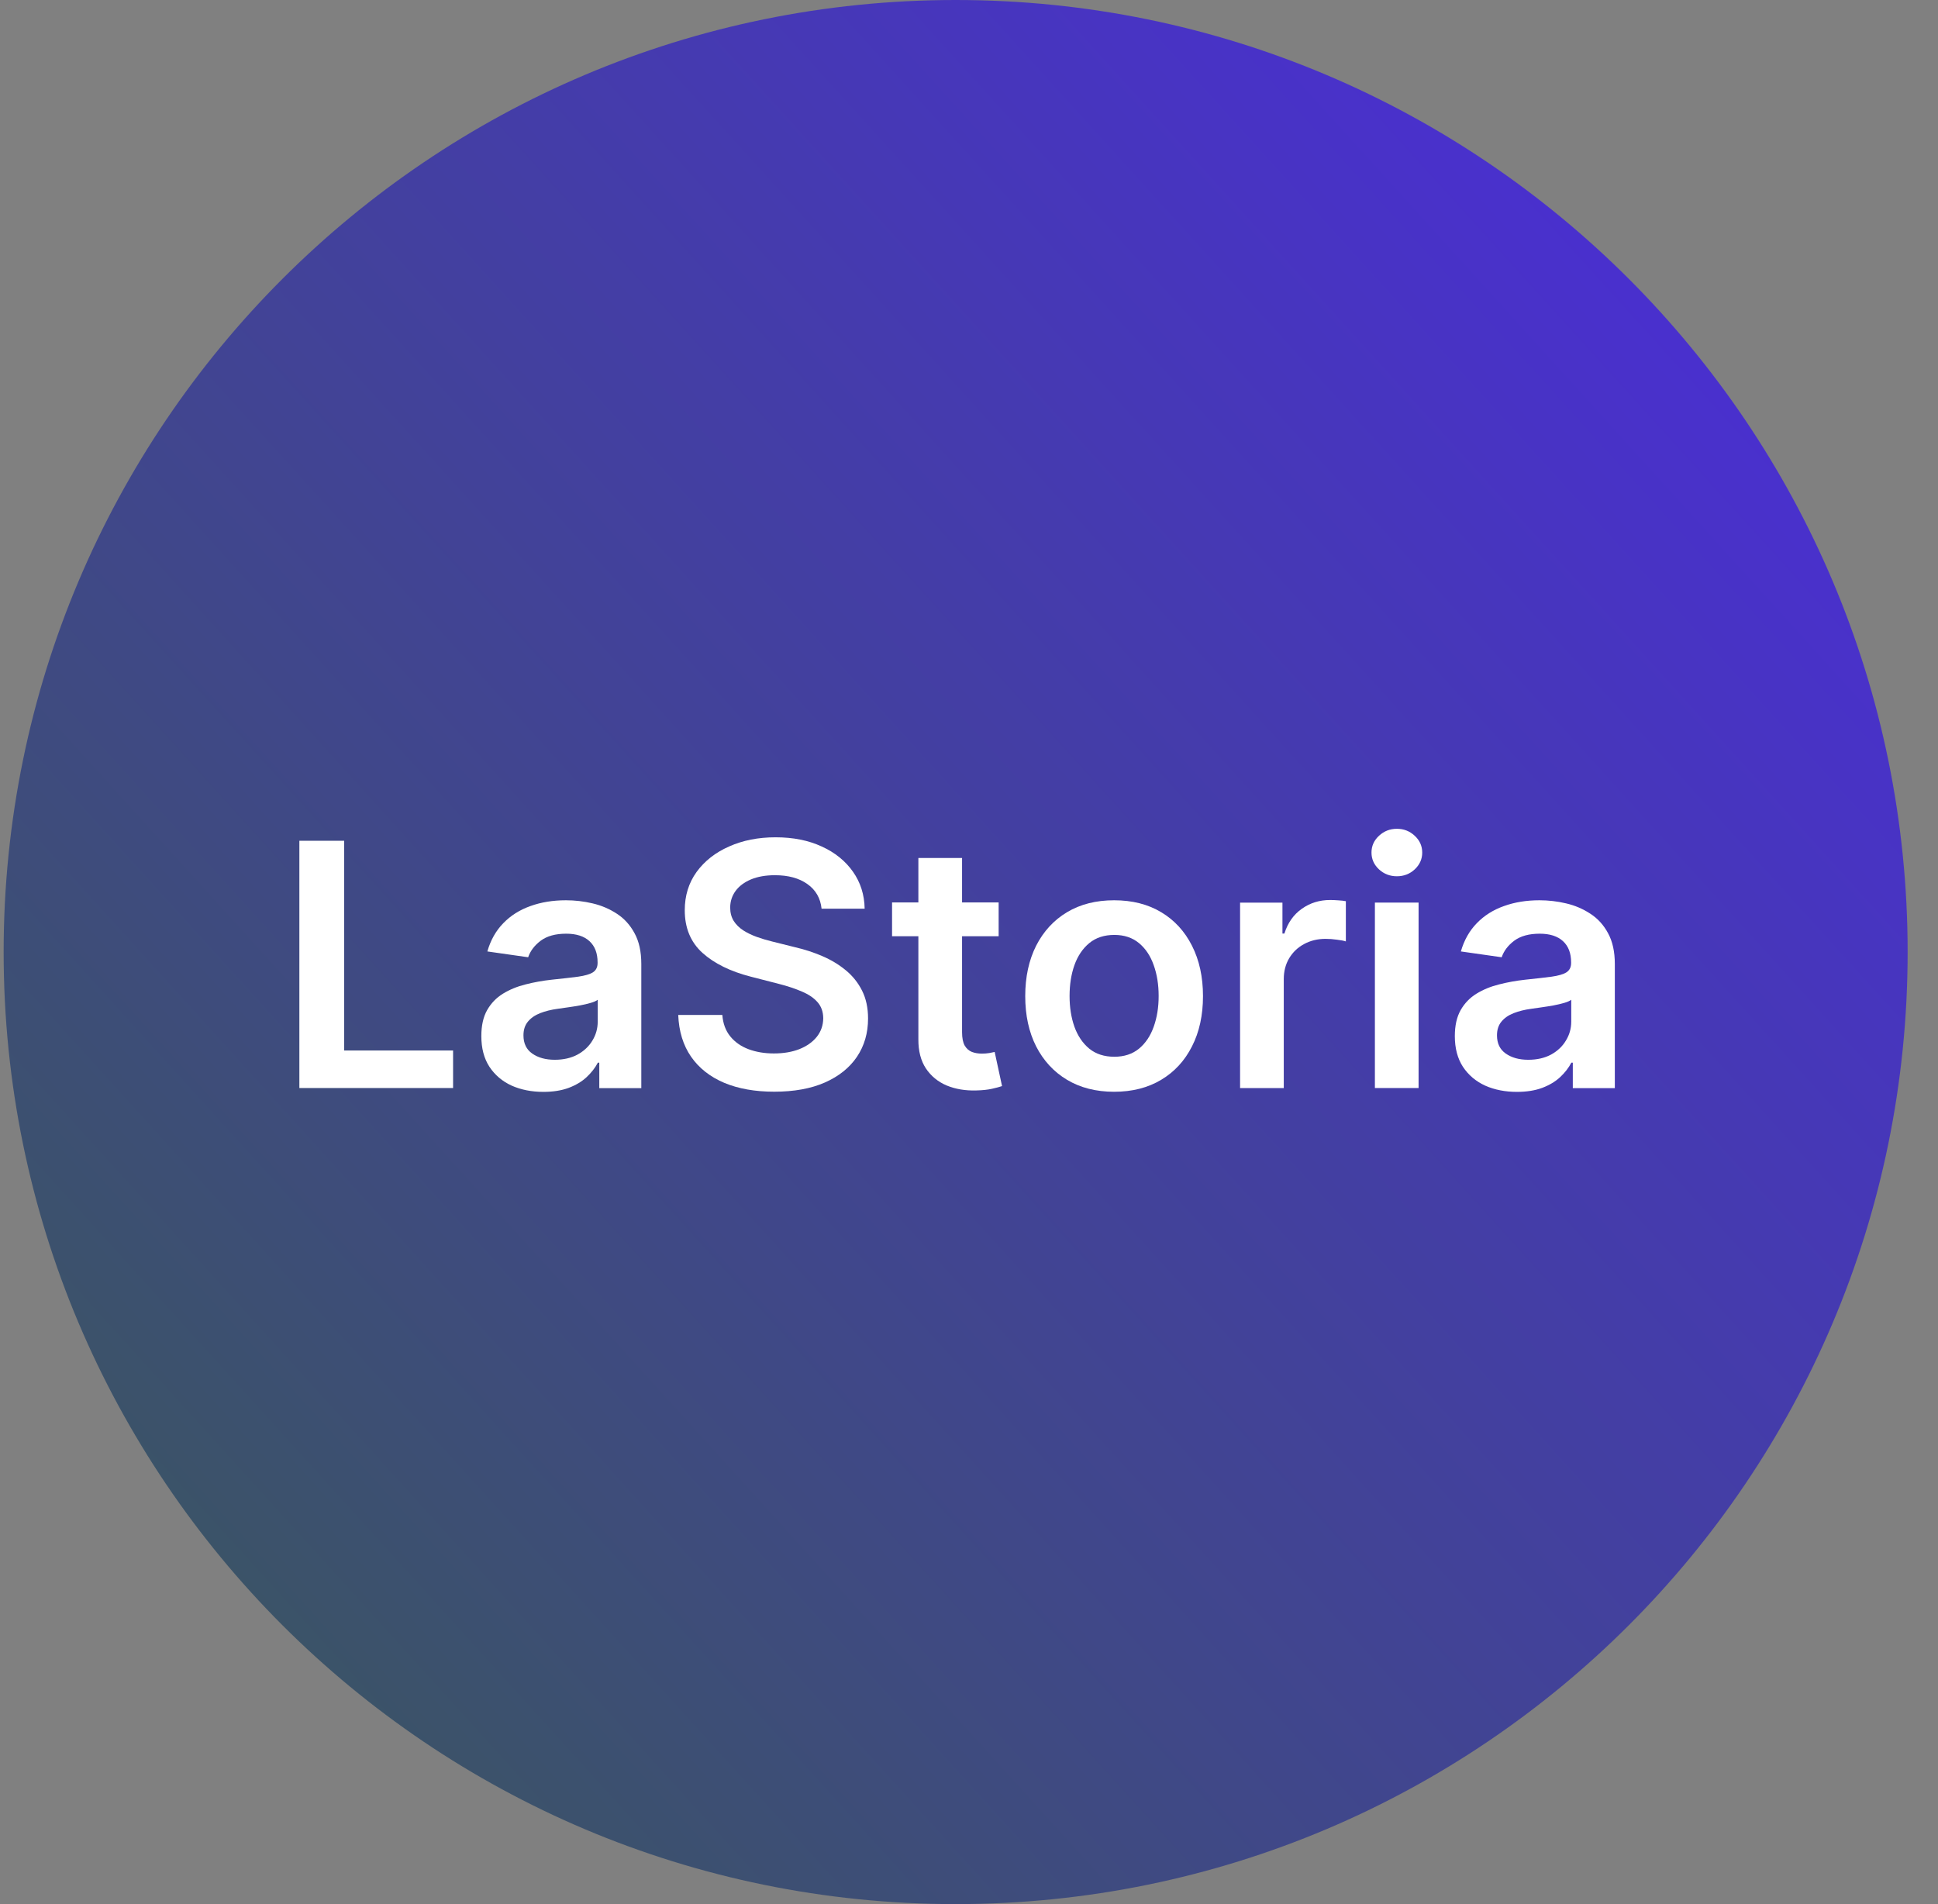 <svg width="57" height="56" viewBox="0 0 57 56" fill="none" xmlns="http://www.w3.org/2000/svg">
<rect x="0" y="0" width="57" height="56" fill="#808080" stroke="none"/>
<g clip-path="url(#clip0_4964_1553)">
<path d="M56.107 28C56.107 12.536 43.571 0 28.107 0C12.643 0 0.107 12.536 0.107 28C0.107 43.464 12.643 56 28.107 56C43.571 56 56.107 43.464 56.107 28Z" fill="url(#paint0_linear_4964_1553)"/>
<path d="M44.615 32.112C44.269 32.112 43.958 32.051 43.681 31.928C43.406 31.802 43.188 31.617 43.027 31.374C42.869 31.13 42.789 30.829 42.789 30.472C42.789 30.164 42.846 29.909 42.96 29.708C43.074 29.507 43.229 29.346 43.425 29.225C43.622 29.104 43.843 29.013 44.089 28.952C44.338 28.888 44.595 28.842 44.86 28.813C45.179 28.78 45.439 28.75 45.637 28.724C45.836 28.696 45.981 28.653 46.071 28.597C46.163 28.537 46.209 28.446 46.209 28.323V28.302C46.209 28.034 46.13 27.827 45.971 27.68C45.813 27.534 45.584 27.46 45.286 27.46C44.971 27.46 44.721 27.529 44.537 27.666C44.354 27.803 44.231 27.966 44.167 28.153L42.967 27.982C43.062 27.651 43.218 27.374 43.436 27.151C43.654 26.926 43.92 26.758 44.235 26.647C44.55 26.533 44.898 26.477 45.279 26.477C45.542 26.477 45.803 26.507 46.064 26.569C46.324 26.63 46.562 26.732 46.777 26.874C46.993 27.014 47.166 27.204 47.296 27.446C47.428 27.688 47.495 27.989 47.495 28.352V32.002H46.259V31.253H46.216C46.138 31.404 46.028 31.546 45.886 31.679C45.746 31.809 45.57 31.915 45.357 31.995C45.146 32.073 44.899 32.112 44.615 32.112ZM44.949 31.168C45.207 31.168 45.43 31.117 45.62 31.015C45.809 30.911 45.955 30.773 46.056 30.603C46.161 30.433 46.213 30.247 46.213 30.046V29.403C46.172 29.436 46.104 29.467 46.007 29.495C45.912 29.523 45.806 29.548 45.687 29.57C45.569 29.591 45.452 29.61 45.336 29.626C45.22 29.643 45.119 29.657 45.034 29.669C44.842 29.695 44.67 29.738 44.519 29.797C44.367 29.856 44.248 29.939 44.16 30.046C44.073 30.15 44.029 30.285 44.029 30.45C44.029 30.687 44.115 30.866 44.288 30.986C44.461 31.107 44.681 31.168 44.949 31.168Z" fill="white"/>
<path d="M40.438 31.999V26.545H41.723V31.999H40.438ZM41.084 25.771C40.88 25.771 40.705 25.703 40.558 25.568C40.412 25.431 40.338 25.266 40.338 25.075C40.338 24.88 40.412 24.716 40.558 24.581C40.705 24.444 40.88 24.375 41.084 24.375C41.29 24.375 41.465 24.444 41.61 24.581C41.756 24.716 41.83 24.88 41.83 25.075C41.83 25.266 41.756 25.431 41.61 25.568C41.465 25.703 41.29 25.771 41.084 25.771Z" fill="white"/>
<path d="M36.473 32.001V26.547H37.719V27.456H37.776C37.876 27.141 38.046 26.898 38.288 26.728C38.531 26.555 38.809 26.469 39.122 26.469C39.193 26.469 39.272 26.472 39.36 26.479C39.45 26.484 39.525 26.492 39.584 26.504V27.687C39.529 27.668 39.443 27.651 39.325 27.637C39.209 27.62 39.096 27.612 38.987 27.612C38.753 27.612 38.542 27.663 38.355 27.765C38.17 27.864 38.025 28.003 37.918 28.18C37.812 28.358 37.758 28.563 37.758 28.795V32.001H36.473Z" fill="white"/>
<path d="M32.768 32.109C32.236 32.109 31.774 31.991 31.383 31.757C30.993 31.523 30.69 31.195 30.474 30.773C30.261 30.352 30.154 29.86 30.154 29.296C30.154 28.733 30.261 28.239 30.474 27.815C30.69 27.392 30.993 27.062 31.383 26.828C31.774 26.594 32.236 26.477 32.768 26.477C33.301 26.477 33.763 26.594 34.153 26.828C34.544 27.062 34.846 27.392 35.059 27.815C35.274 28.239 35.382 28.733 35.382 29.296C35.382 29.86 35.274 30.352 35.059 30.773C34.846 31.195 34.544 31.523 34.153 31.757C33.763 31.991 33.301 32.109 32.768 32.109ZM32.775 31.079C33.064 31.079 33.306 31 33.5 30.841C33.694 30.68 33.838 30.465 33.933 30.195C34.03 29.925 34.078 29.624 34.078 29.293C34.078 28.959 34.03 28.657 33.933 28.387C33.838 28.115 33.694 27.898 33.5 27.737C33.306 27.576 33.064 27.496 32.775 27.496C32.479 27.496 32.233 27.576 32.037 27.737C31.843 27.898 31.697 28.115 31.6 28.387C31.505 28.657 31.458 28.959 31.458 29.293C31.458 29.624 31.505 29.925 31.6 30.195C31.697 30.465 31.843 30.68 32.037 30.841C32.233 31 32.479 31.079 32.775 31.079Z" fill="white"/>
<path d="M29.372 26.541V27.535H26.237V26.541H29.372ZM27.011 25.234H28.296V30.355C28.296 30.528 28.322 30.66 28.375 30.753C28.429 30.843 28.5 30.904 28.587 30.938C28.675 30.971 28.772 30.987 28.879 30.987C28.959 30.987 29.033 30.981 29.099 30.97C29.168 30.958 29.22 30.947 29.255 30.938L29.472 31.942C29.403 31.966 29.305 31.992 29.177 32.021C29.052 32.049 28.898 32.066 28.715 32.07C28.393 32.08 28.103 32.031 27.845 31.925C27.587 31.816 27.383 31.648 27.231 31.421C27.082 31.193 27.009 30.909 27.011 30.568V25.234Z" fill="white"/>
<path d="M24.164 26.724C24.131 26.414 23.991 26.172 23.745 25.999C23.501 25.826 23.184 25.74 22.793 25.74C22.518 25.74 22.283 25.782 22.086 25.864C21.89 25.947 21.739 26.06 21.635 26.202C21.531 26.344 21.478 26.506 21.476 26.688C21.476 26.84 21.51 26.971 21.578 27.082C21.649 27.194 21.745 27.288 21.866 27.366C21.987 27.442 22.121 27.506 22.267 27.558C22.414 27.61 22.562 27.654 22.711 27.69L23.393 27.86C23.668 27.924 23.932 28.01 24.185 28.119C24.441 28.228 24.669 28.366 24.87 28.531C25.074 28.697 25.235 28.897 25.353 29.131C25.472 29.366 25.531 29.64 25.531 29.955C25.531 30.381 25.422 30.757 25.204 31.081C24.986 31.403 24.672 31.655 24.26 31.837C23.85 32.017 23.354 32.107 22.772 32.107C22.206 32.107 21.715 32.02 21.298 31.845C20.884 31.669 20.559 31.414 20.325 31.077C20.093 30.741 19.967 30.332 19.948 29.849H21.245C21.264 30.102 21.342 30.313 21.479 30.481C21.616 30.649 21.795 30.774 22.015 30.857C22.238 30.94 22.486 30.982 22.761 30.982C23.047 30.982 23.298 30.939 23.514 30.854C23.732 30.766 23.902 30.645 24.025 30.491C24.148 30.335 24.211 30.153 24.213 29.945C24.211 29.755 24.155 29.599 24.047 29.476C23.938 29.35 23.785 29.246 23.588 29.163C23.394 29.078 23.167 29.002 22.907 28.936L22.079 28.723C21.48 28.569 21.007 28.336 20.659 28.023C20.313 27.709 20.14 27.291 20.14 26.77C20.14 26.341 20.256 25.966 20.488 25.644C20.723 25.322 21.041 25.072 21.444 24.895C21.846 24.715 22.302 24.625 22.811 24.625C23.327 24.625 23.779 24.715 24.167 24.895C24.558 25.072 24.864 25.32 25.087 25.637C25.309 25.952 25.424 26.314 25.431 26.724H24.164Z" fill="white"/>
<path d="M15.982 32.112C15.636 32.112 15.325 32.051 15.048 31.928C14.773 31.802 14.556 31.617 14.395 31.374C14.236 31.13 14.157 30.829 14.157 30.472C14.157 30.164 14.213 29.909 14.327 29.708C14.441 29.507 14.596 29.346 14.792 29.225C14.989 29.104 15.21 29.013 15.456 28.952C15.705 28.888 15.962 28.842 16.227 28.813C16.547 28.78 16.806 28.75 17.005 28.724C17.203 28.696 17.348 28.653 17.438 28.597C17.53 28.537 17.576 28.446 17.576 28.323V28.302C17.576 28.034 17.497 27.827 17.338 27.68C17.18 27.534 16.951 27.46 16.653 27.46C16.338 27.46 16.088 27.529 15.904 27.666C15.722 27.803 15.598 27.966 15.534 28.153L14.334 27.982C14.429 27.651 14.585 27.374 14.803 27.151C15.021 26.926 15.287 26.758 15.602 26.647C15.917 26.533 16.265 26.477 16.646 26.477C16.909 26.477 17.17 26.507 17.431 26.569C17.691 26.63 17.929 26.732 18.145 26.874C18.36 27.014 18.533 27.204 18.663 27.446C18.796 27.688 18.862 27.989 18.862 28.352V32.002H17.626V31.253H17.584C17.505 31.404 17.395 31.546 17.253 31.679C17.113 31.809 16.937 31.915 16.724 31.995C16.513 32.073 16.266 32.112 15.982 32.112ZM16.316 31.168C16.574 31.168 16.797 31.117 16.987 31.015C17.176 30.911 17.322 30.773 17.424 30.603C17.528 30.433 17.58 30.247 17.58 30.046V29.403C17.54 29.436 17.471 29.467 17.374 29.495C17.279 29.523 17.173 29.548 17.054 29.57C16.936 29.591 16.819 29.61 16.703 29.626C16.587 29.643 16.486 29.657 16.401 29.669C16.209 29.695 16.038 29.738 15.886 29.797C15.735 29.856 15.615 29.939 15.527 30.046C15.44 30.15 15.396 30.285 15.396 30.45C15.396 30.687 15.482 30.866 15.655 30.986C15.828 31.107 16.048 31.168 16.316 31.168Z" fill="white"/>
<path d="M8.805 31.999V24.727H10.123V30.895H13.326V31.999H8.805Z" fill="white"/>
</g>
<defs>
<linearGradient id="paint0_linear_4964_1553" x1="56.107" y1="-4.524" x2="0.107" y2="46.297" gradientUnits="userSpaceOnUse">
<stop stop-color="#4D27E8"/>
<stop offset="1" stop-color="#3A565F"/>
</linearGradient>
<clipPath id="clip0_4964_1553">
<rect width="56" height="56" fill="white" transform="translate(0.107)"/>
</clipPath>
</defs>
</svg>
